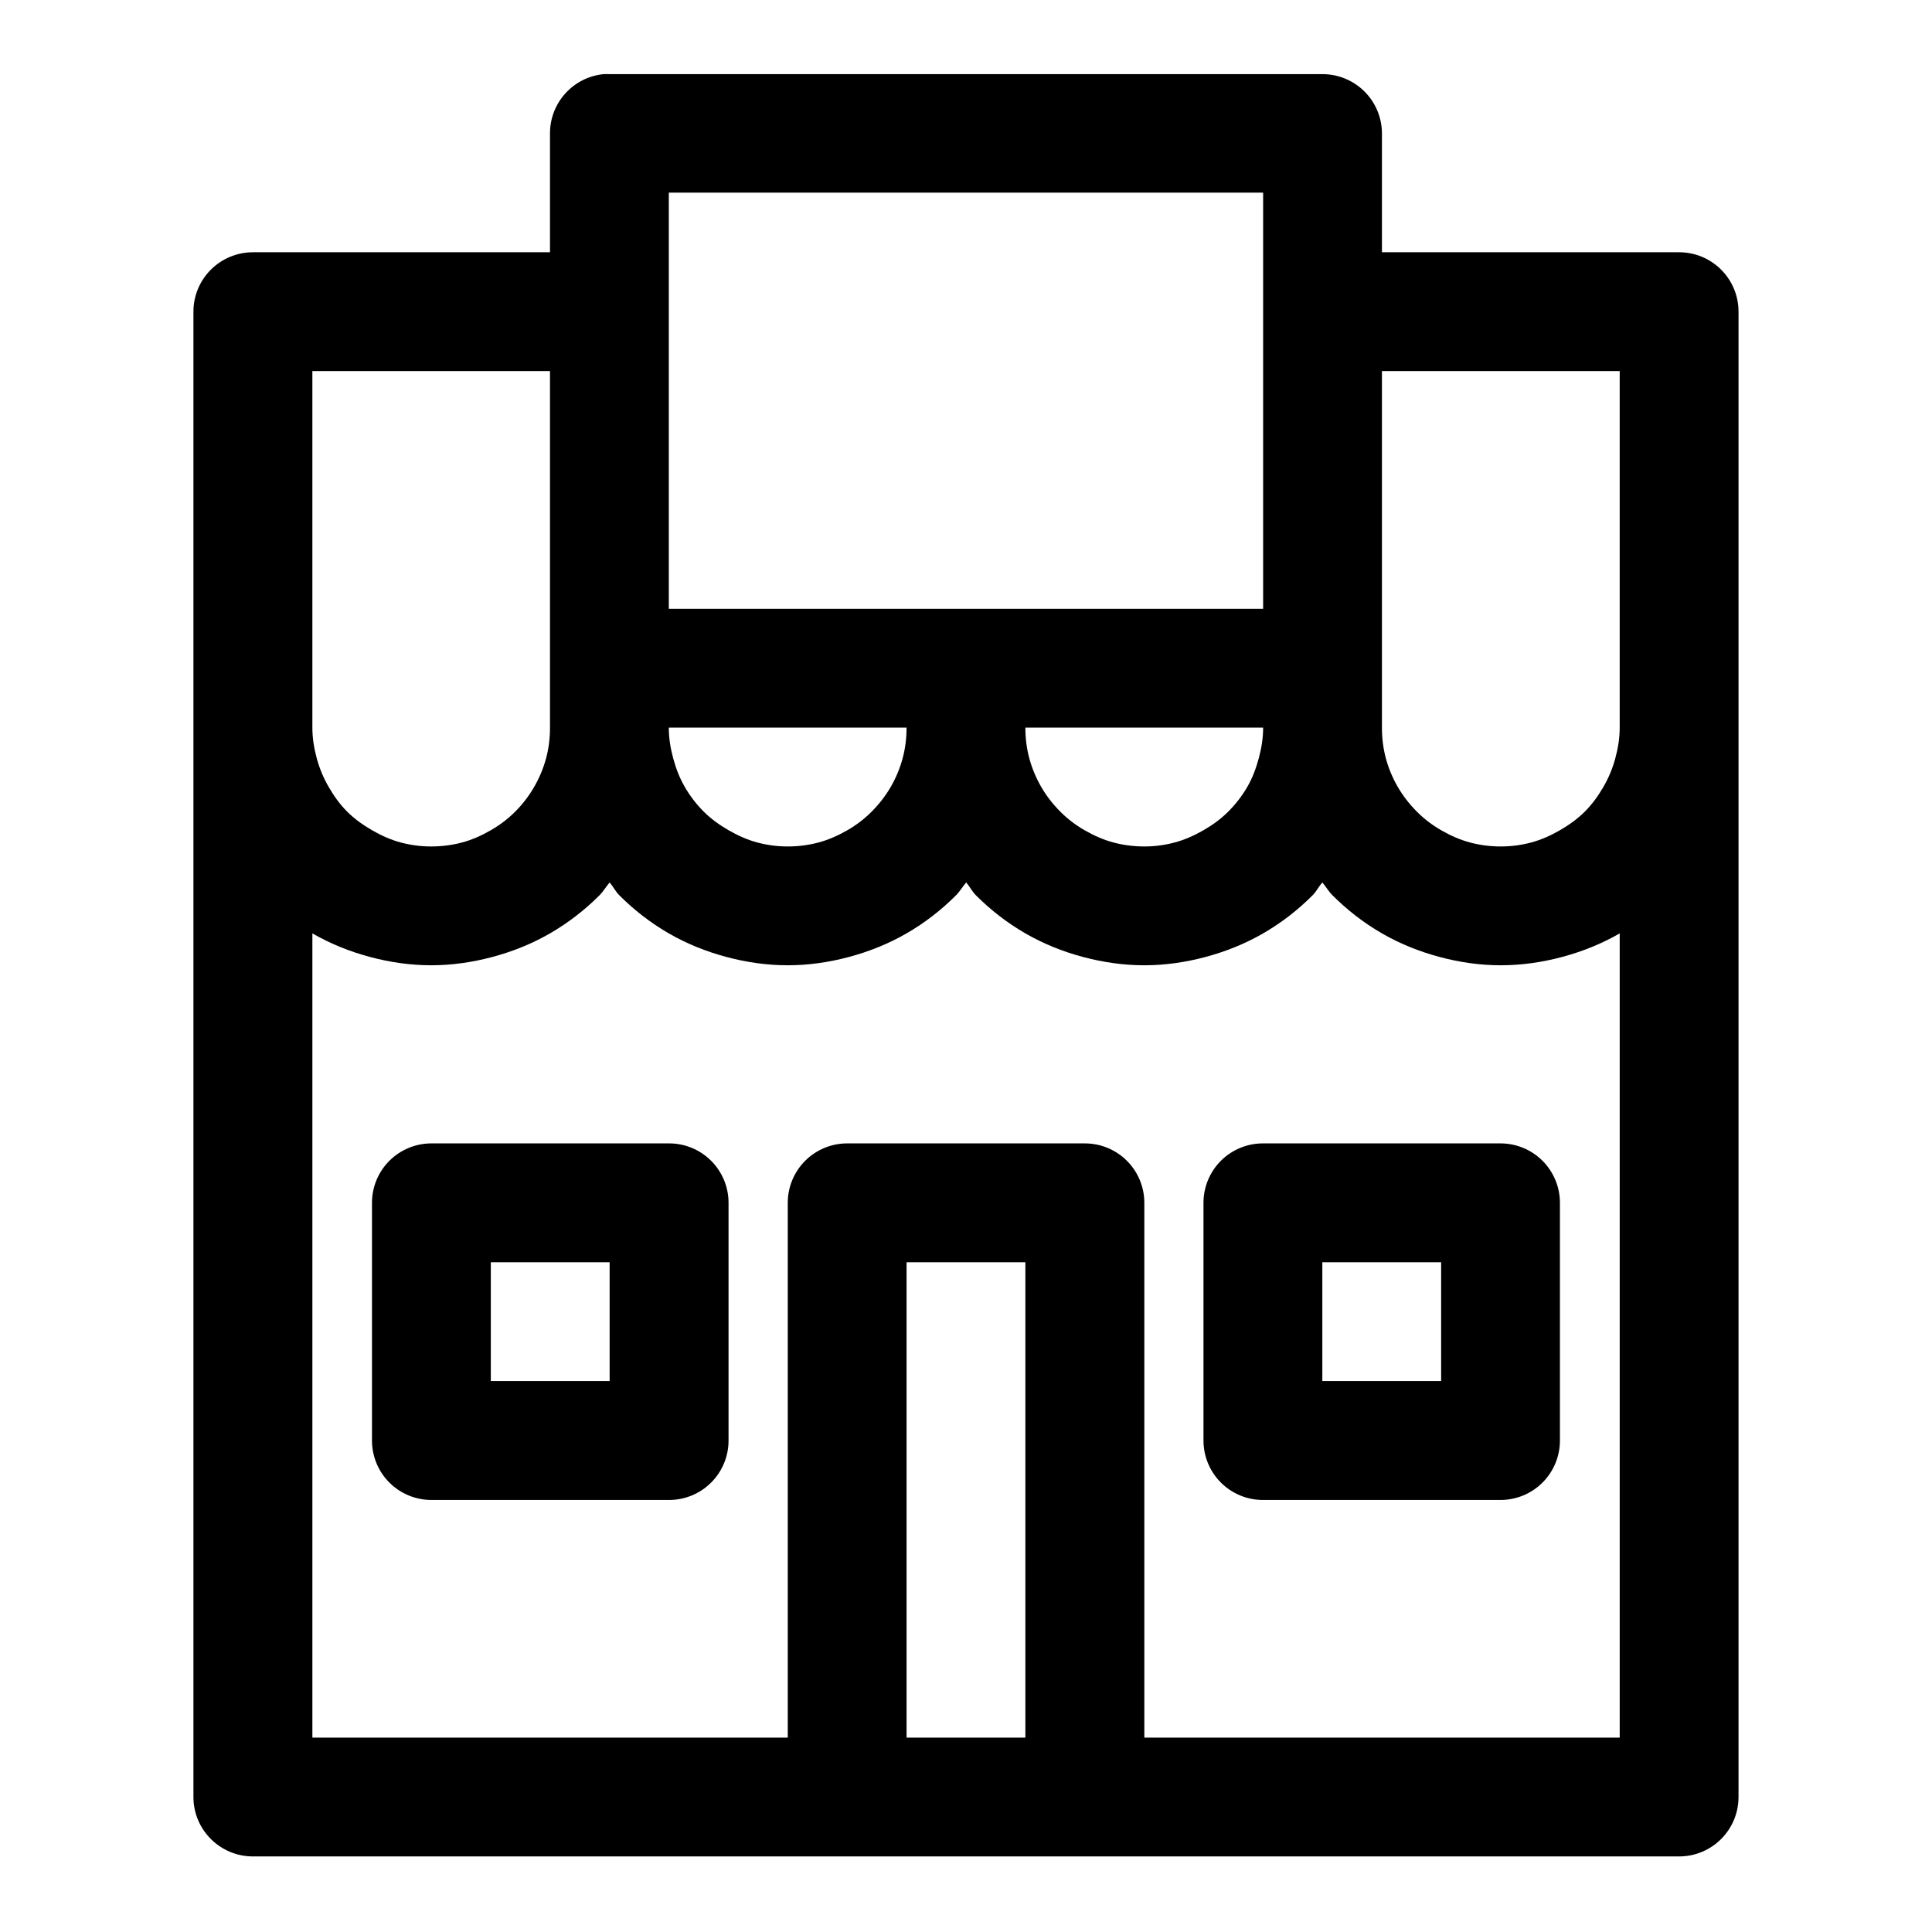 <?xml version="1.0" encoding="UTF-8"?>
<!-- The Best Svg Icon site in the world: iconSvg.co, Visit us! https://iconsvg.co -->
<svg fill="#000000" width="800px" height="800px" version="1.1" viewBox="144 144 512 512" xmlns="http://www.w3.org/2000/svg">
 <path d="m303.93 163.65c-3.891 0.391-7.5 2.215-10.121 5.121s-4.066 6.68-4.055 10.594v31.488h-78.656c-8.699-0.035-15.805 6.984-15.836 15.684v393.63c-0.035 8.746 7.09 15.84 15.836 15.809h377.82c8.746 0.031 15.84-7.062 15.809-15.809v-393.63c-0.031-8.699-7.109-15.719-15.809-15.684h-78.688v-31.488c-0.008-4.18-1.68-8.188-4.644-11.133-2.965-2.949-6.981-4.598-11.16-4.582h-188.87c-0.543-0.027-1.09-0.027-1.633 0zm17.312 31.398h157.5v110.3h-157.5zm-94.461 47.293h62.973v94.492c0 2.82-0.328 5.508-1.043 8.152-0.715 2.641-1.777 5.176-3.137 7.531s-3.051 4.578-4.981 6.519c-1.934 1.941-4.078 3.574-6.519 4.981-2.441 1.41-5.012 2.559-7.656 3.262-2.648 0.703-5.43 1.043-8.152 1.043-2.719 0-5.379-0.34-8.023-1.043-2.648-0.703-5.215-1.852-7.656-3.262-2.441-1.406-4.711-3.039-6.644-4.981-1.93-1.941-3.496-4.164-4.856-6.519-1.363-2.356-2.422-4.891-3.137-7.531-0.715-2.644-1.168-5.332-1.168-8.152zm283.45 0h63.008v94.492c0 2.82-0.457 5.508-1.172 8.152-0.711 2.641-1.773 5.176-3.133 7.531-1.363 2.356-2.961 4.578-4.891 6.519-1.934 1.941-4.203 3.574-6.641 4.981-2.441 1.41-5.012 2.559-7.66 3.262-2.644 0.703-5.305 1.043-8.023 1.043-2.723 0-5.473-0.34-8.117-1.043-2.648-0.703-5.25-1.852-7.688-3.262-2.441-1.406-4.559-3.039-6.488-4.981-1.934-1.941-3.652-4.164-5.016-6.519-1.359-2.356-2.422-4.891-3.137-7.531-0.711-2.644-1.043-5.332-1.043-8.152zm-188.99 94.492h63.008c0 2.82-0.332 5.508-1.047 8.152-0.711 2.641-1.773 5.176-3.133 7.531-1.363 2.356-3.082 4.578-5.016 6.519-1.93 1.941-4.047 3.574-6.488 4.981-2.438 1.41-5.039 2.559-7.688 3.262-2.644 0.703-5.398 1.043-8.117 1.043s-5.379-0.34-8.023-1.043c-2.648-0.703-5.219-1.852-7.66-3.262-2.438-1.406-4.707-3.039-6.641-4.981-1.93-1.941-3.621-4.164-4.981-6.519-1.359-2.356-2.332-4.891-3.043-7.531-0.715-2.644-1.172-5.332-1.172-8.152zm94.496 0h63.008c0 2.82-0.453 5.508-1.168 8.152-0.715 2.641-1.656 5.176-3.016 7.531s-3.078 4.578-5.012 6.519c-1.93 1.941-4.168 3.574-6.609 4.981-2.441 1.41-5.043 2.559-7.688 3.262-2.648 0.703-5.277 1.043-7.996 1.043s-5.504-0.34-8.148-1.043c-2.648-0.703-5.246-1.852-7.688-3.262-2.441-1.406-4.559-3.039-6.488-4.981-1.934-1.941-3.652-4.164-5.012-6.519s-2.422-4.891-3.137-7.531c-0.715-2.644-1.047-5.332-1.047-8.152zm-110.18 41.023c0.93 1.07 1.543 2.371 2.551 3.383 3.867 3.883 8.266 7.305 13.129 10.117 4.867 2.809 10.051 4.863 15.348 6.269 5.297 1.41 10.738 2.184 16.172 2.184s10.848-0.773 16.145-2.184c5.297-1.406 10.477-3.461 15.344-6.269 4.867-2.812 9.266-6.234 13.129-10.117 1.027-1.031 1.73-2.293 2.676-3.383 0.934 1.07 1.547 2.371 2.555 3.383 3.867 3.883 8.262 7.305 13.129 10.117 4.867 2.809 10.047 4.863 15.344 6.269 5.297 1.41 10.742 2.184 16.176 2.184 5.434 0 10.848-0.773 16.145-2.184 5.297-1.406 10.477-3.461 15.344-6.269 4.867-2.812 9.262-6.234 13.129-10.117 1.008-1.012 1.621-2.312 2.555-3.383 0.941 1.086 1.656 2.359 2.672 3.383 3.867 3.883 8.266 7.305 13.133 10.117 4.863 2.809 10.047 4.863 15.344 6.269 5.297 1.41 10.711 2.184 16.145 2.184 5.434 0 10.875-0.773 16.172-2.184 5.297-1.406 10.48-3.461 15.348-6.269v213.13h-125.98v-141.79c-0.016-4.184-1.695-8.184-4.668-11.125-2.969-2.941-6.988-4.582-11.168-4.559h-62.855c-4.176-0.016-8.184 1.629-11.148 4.566-2.965 2.941-4.641 6.941-4.656 11.117v141.79h-125.98v-213.13c4.863 2.809 10.047 4.863 15.344 6.269 5.297 1.41 10.707 2.184 16.141 2.184 5.438 0 10.848-0.773 16.145-2.184 5.297-1.406 10.48-3.461 15.344-6.269 4.867-2.812 9.266-6.234 13.133-10.117 1.02-1.023 1.73-2.297 2.676-3.383zm-47.297 69.156c-4.152 0.016-8.133 1.676-11.07 4.613s-4.594 6.914-4.609 11.07v63.004c-0.016 4.176 1.625 8.188 4.566 11.152 2.941 2.965 6.941 4.637 11.113 4.656h62.977c4.203 0.023 8.242-1.633 11.215-4.602 2.977-2.969 4.641-7.004 4.621-11.207v-63.004c-0.016-4.184-1.695-8.184-4.664-11.125-2.973-2.941-6.988-4.582-11.172-4.559zm220.48 0c-4.176-0.016-8.188 1.629-11.152 4.566-2.961 2.941-4.637 6.941-4.652 11.117v63.004c-0.016 4.199 1.645 8.227 4.609 11.195 2.969 2.969 6.996 4.629 11.195 4.613h62.977c4.176-0.02 8.172-1.691 11.113-4.656 2.941-2.965 4.586-6.977 4.57-11.152v-63.004c-0.02-4.156-1.676-8.133-4.613-11.07s-6.918-4.598-11.07-4.613zm-204.67 31.488h31.488v31.488h-31.488zm110.18 0h31.488v125.98h-31.488zm110.18 0h31.488v31.488h-31.488z"/>
</svg>
